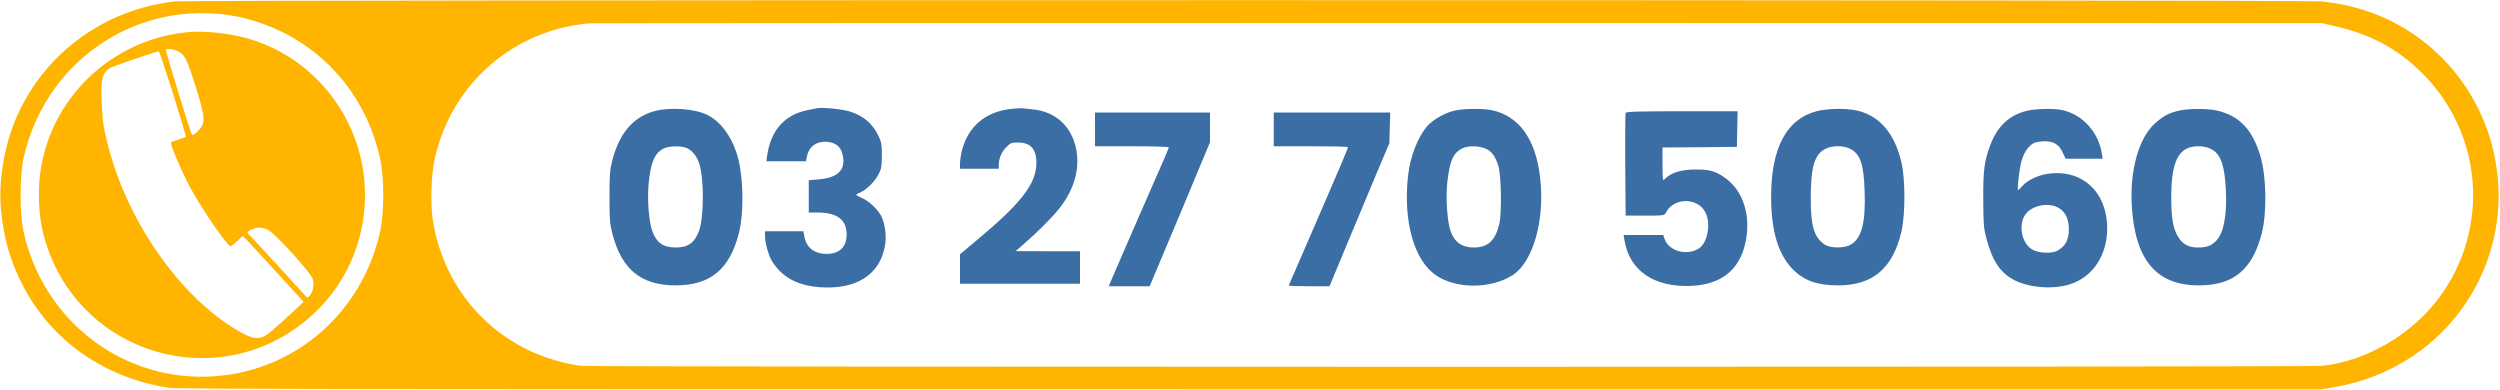 <?xml version="1.0" encoding="UTF-8"?> <svg xmlns="http://www.w3.org/2000/svg" width="2666.667" height="416" fill="#3a6ea5" viewBox="0 0 2000 312"><path fill="#ffb400" d="M140.6 1.1C73.2 8.2 18.2 57 4.1 122.2c-3.5 16.2-4.6 32-3.3 45.9 2.3 23 7.2 40.1 16.9 59.2 22.9 44.9 65.4 74.9 117.3 82.9 6.9 1.1 166.1 1.3 865.5 1.3h857l12.1-2.2c54.8-10 99.3-46.5 119-97.5 22.5-58.2 7.2-125.7-38.2-168.6-25.5-24.3-57-38.4-93.3-42.1-12.6-1.3-1704.3-1.3-1716.5 0m38.9 10.5c15 1.8 30.2 6.3 45 13.4 41 19.7 69.8 56.7 79.7 102.3 3.2 14.7 3.2 42.7 0 57.4-13.9 64.3-66.6 111-131 116.2-73.1 5.9-138.3-43-154.4-115.7-3.1-14-3.1-44.3 0-58.5 16.6-75 85.3-124.3 160.7-115.1m1688 9.2c29.4 6.7 50.5 18.1 70.6 38.1 48.2 48.2 54 123.9 13.5 178.8-21.9 29.8-58.3 51.1-93.8 55-9.6 1-1383 1-1392.6 0-10.2-1.1-24.9-5.1-35.9-9.7-44.4-18.5-75.3-58.3-83-106.5-2.1-13.4-1.4-37.3 1.6-50.1 13.6-59.6 63-102.6 123.6-107.7 2.2-.2 315-.3 695-.3l691 .1zm-1717 4.9C82.4 32 30.2 89.3 31.1 156.9c.2 15 2.1 26.9 6.4 39.9 29.4 87.8 136.8 118.3 207.9 59.1 29.7-24.7 46.6-61 46.6-99.9 0-56.7-36.9-107.4-90.7-124.3-15.2-4.8-36.4-7.3-50.8-6m-6.6 16.1c4.5 3.3 6 6.6 12.6 27.4 7 22.3 7.7 27.3 4.5 32.5-1.8 3-6.7 7-7.4 6.2-1.1-1.3-21.4-67.4-20.9-68.2.8-1.4 8.4.1 11.2 2.1M138.5 75l10.4 34.4c-.2.2-2.9 1.1-5.9 2.1s-5.8 2-6.2 2.4c-1 .9 8 22.2 14.7 34.9 9.1 17.1 30.2 48 32.9 48.2.5 0 2.9-1.9 5.3-4.1l4.5-4.1 3.4 3.3 24.3 26.4 21 23-4.8 4.5c-20.1 18.7-25.2 22.9-28.8 23.9-5.2 1.4-9.8.1-19.6-5.7-45.9-27.2-87.8-87-103.2-147.6-4-15.9-4.4-18.3-5.2-36.3-.7-16.4.5-21.6 5.9-25.5 2.3-1.5 34.3-12.6 39.9-13.7.3 0 5.4 15.2 11.4 33.9m75.7 108.8c5.4 2.4 34.4 34.2 35.9 39.2 1.4 4.6.5 10-2.1 13.2-1.9 2.3-1.9 2.3-3.8.3-1.1-1.1-11.5-12.6-23.3-25.5l-22.1-23.8c-3.1-1.3 3.4-5.1 8.7-5.1 1.7 0 4.7.7 6.7 1.7"></path><path d="m653.5 86.6-7.5 1.5c-18.6 3.8-29.6 16.4-32.4 37.1l-.5 3.8h31.7l.6-3.3c1.5-8.2 7.4-12.7 15.7-12.3 8.2.5 12.6 4.8 13.5 13.2 1.1 10.2-5.2 15.6-19.6 16.9l-8 .7V170h6.8c15.9 0 23.5 5.7 23.5 17.6 0 10.1-5.8 15.6-16.3 15.5-9.7 0-16.2-5.3-17.6-14.3l-.7-3.8H612v3.8c0 4.8 2.4 14.1 5 19.1 1.1 2.2 4.1 6.1 6.7 8.8 8.7 8.8 21.5 13.3 38.3 13.3 26.1 0 42.6-12.2 46.1-34.2 1.2-7.4-.1-17-3.2-23.1-2.8-5.4-10-12.1-15.4-14.3-2.5-1.1-4.5-2.2-4.5-2.5 0-.4 1.5-1.3 3.3-2 4.8-2 11.5-8.6 14.5-14.4 2.3-4.4 2.6-6.2 2.7-15 0-8.7-.3-10.7-2.6-15.5-4.8-10.2-12.2-16.5-23.4-19.9-5.9-1.8-22-3.4-26-2.5m155.5.5c-20.7 2.3-34.4 13.9-39.5 33.4-.8 3.2-1.5 7.9-1.5 10.2v4.3h31v-2.8c0-5.3 2.2-10.7 6-14.4 3.5-3.5 4.2-3.8 9.5-3.8 10 0 14.8 5.5 14.6 16.6-.2 16.6-12.2 32-47.6 61.5L768 203.4V227h96v-26h-25.7l-25.8-.1 6-5.2c10.9-9.4 22.6-21.1 28.5-28.4 13.2-16.3 17.8-34.7 13.1-51.6-4.5-16.2-17-26.6-33.9-28.2l-8.2-.9c-1.4-.1-5.4.1-9 .5m-285 1.7c-17.4 4.6-28.6 17.7-34.2 39.8-2 7.7-2.2 11.5-2.2 28.9s.2 21.2 2.2 29c7.3 28.9 22.9 41.8 50.7 41.8 27.6 0 43-12.6 50.5-41.3 4.6-17.8 3.7-49.1-2-65.4-4.8-14-12.9-24.4-22.8-29.5-10-5.1-29.4-6.6-42.2-3.3m25.3 29.6c4.6 1.9 8.4 6.8 10.3 13.1 3.8 13.1 3.5 42.9-.5 53.6-3.5 9.2-8.8 12.9-18.6 12.9s-15.1-3.7-18.6-12.9c-2.8-7.7-4.2-25.2-3-38.2 1.7-17.3 4.9-24.6 12.3-28.2 4.1-2 13.7-2.2 18.1-.3m614.7-30c-7.8 1.7-17.5 7.2-22.2 12.5-7.6 8.7-13.8 24.7-15.4 40.1-3.9 36.3 4.8 67.1 22.3 79.2 16.3 11.2 44.5 11 61.7-.3 16.3-10.8 25.6-44.2 21.7-77.9-3.6-30.9-16.9-49.3-38.9-53.9-6.8-1.4-22.1-1.3-29.2.3m24.7 30.6c4.7 2.1 7.5 5.9 9.9 13.5 2.4 7.3 2.9 37.7.9 46.4-3.2 13.6-9.2 19.1-20.4 19.1-9.4 0-15.5-4.2-18.6-13-2.7-7.6-4-26.4-2.7-38.7 1.9-17.9 4.9-24.4 12.7-27.9 4.4-2 13.3-1.7 18.2.6m264.5-30c-24 6.3-36.3 29.4-36.3 68.3 0 27.6 5.7 46.4 17.5 58.3 9.1 9 19.4 12.7 36.2 12.7 27.8 0 43.8-13.8 50.6-43.3 3.1-13.7 3.1-41.3 0-54.8-5.4-23.4-17.3-37.4-35.3-41.7-8.9-2.1-23.7-1.8-32.7.5m26.8 30c8.3 4.2 11 12.1 11.7 34 .9 25.4-2.4 37.7-11.2 42.8-5.3 3-16.8 2.8-21.2-.4-8.2-6.1-10.7-14.5-10.7-36.9 0-25.1 3-35.1 11.9-39.5 5.4-2.7 14.2-2.7 19.5 0m141.7-30.4c-14.2 3.4-23.7 12.2-29.3 27.1-5 13.2-5.9 20-5.8 43.8.1 20.3.3 22.7 2.6 31.6 4.9 18.2 11.4 27.7 23.1 33.4 12 5.8 30.2 7.1 43.4 3 21-6.4 33.1-28.5 29.4-53.5-3.6-24.3-22.5-38.5-46.8-35-7.5 1-16.5 5.3-20.3 9.7-1.6 1.8-3.2 3.3-3.5 3.3-.8 0 .4-12.6 2.1-20.7 1.7-8 5.6-14.3 10.3-16.8 1.7-.8 5.5-1.5 8.7-1.5 7.5 0 11.6 2.6 14.6 9.1l2.3 4.9h29.6l-.6-4c-2.6-17.1-15.2-31.2-31.5-34.9-6.3-1.5-21.4-1.2-28.3.5m23.4 76.8c6.6 2.8 10 9 10 18.1 0 8.5-2.9 13.7-9.5 17.2-4.3 2.2-13.7 1.9-18.9-.6-10.3-5-12.9-23.1-4.4-30.8 5.7-5.2 15.6-6.9 22.8-3.9m97.7-76.8c-7.9 1.9-12.6 4.4-19.1 10.4-12.7 11.6-19.8 36.9-18.3 65 2.4 43.7 19.5 64.3 53.6 64.3 27.9 0 43-12.6 50.5-42 4.1-16.4 3.6-44.7-1-60.8-6.3-21.6-16.8-32.8-34.7-37-7.8-1.8-23.4-1.8-31 .1m25.8 30.5c7.8 3.7 11.1 12.6 12.1 32.9 1 20.9-1.9 35.1-8.3 41.2-3.9 3.6-7.4 4.8-14.2 4.8-7.7 0-12.6-2.9-16.3-9.5-3.5-6.3-4.9-14.7-4.9-30.7 0-29.2 6-40.7 21.4-40.8q6 0 10.2 2.1m-468.1-28.8c-.3.6-.4 19.4-.3 41.7l.3 40.5h15.5c15 0 15.5-.1 16.6-2.2 5.9-12.1 24.9-12.7 31.4-1 5.1 8.9 2.2 25.2-5.1 29.6-9.6 5.9-23.6 2-27.1-7.4l-1.2-3.5h-31.7l.6 3.7c3.8 24.7 23.5 38.3 53.5 37 25.9-1.1 40.9-14.7 44.3-40 2.6-20.1-4.3-37.8-18.2-47.1-7.3-4.9-11.9-6.1-23.1-6-10.2 0-18.4 2.4-22.8 6.4-1.2 1.1-2.4 2-2.7 2s-.5-5.8-.5-13v-13l29.8-.2 29.7-.3.3-14.3.3-14.2h-44.6c-34.8 0-44.7.3-45 1.3M876 103.5V117h29.5c16.2 0 29.5.4 29.5.8 0 .9-2.7 7.3-27.5 63.7L889 224.2l-2 4.8h32.7l1.2-2.8c.7-1.5 11.6-27.4 24.2-57.5l22.9-54.9V90h-92zm143 0V117h29.4c16.2 0 29.7.3 29.9.7.3.5-7.8 19.7-17.9 42.8l-29.4 67.9c0 .3 7.3.6 16.3.6h16.3l14.9-35.8 23.9-57.2 9.1-21.5.3-12.3.4-12.2H1019z"></path></svg> 